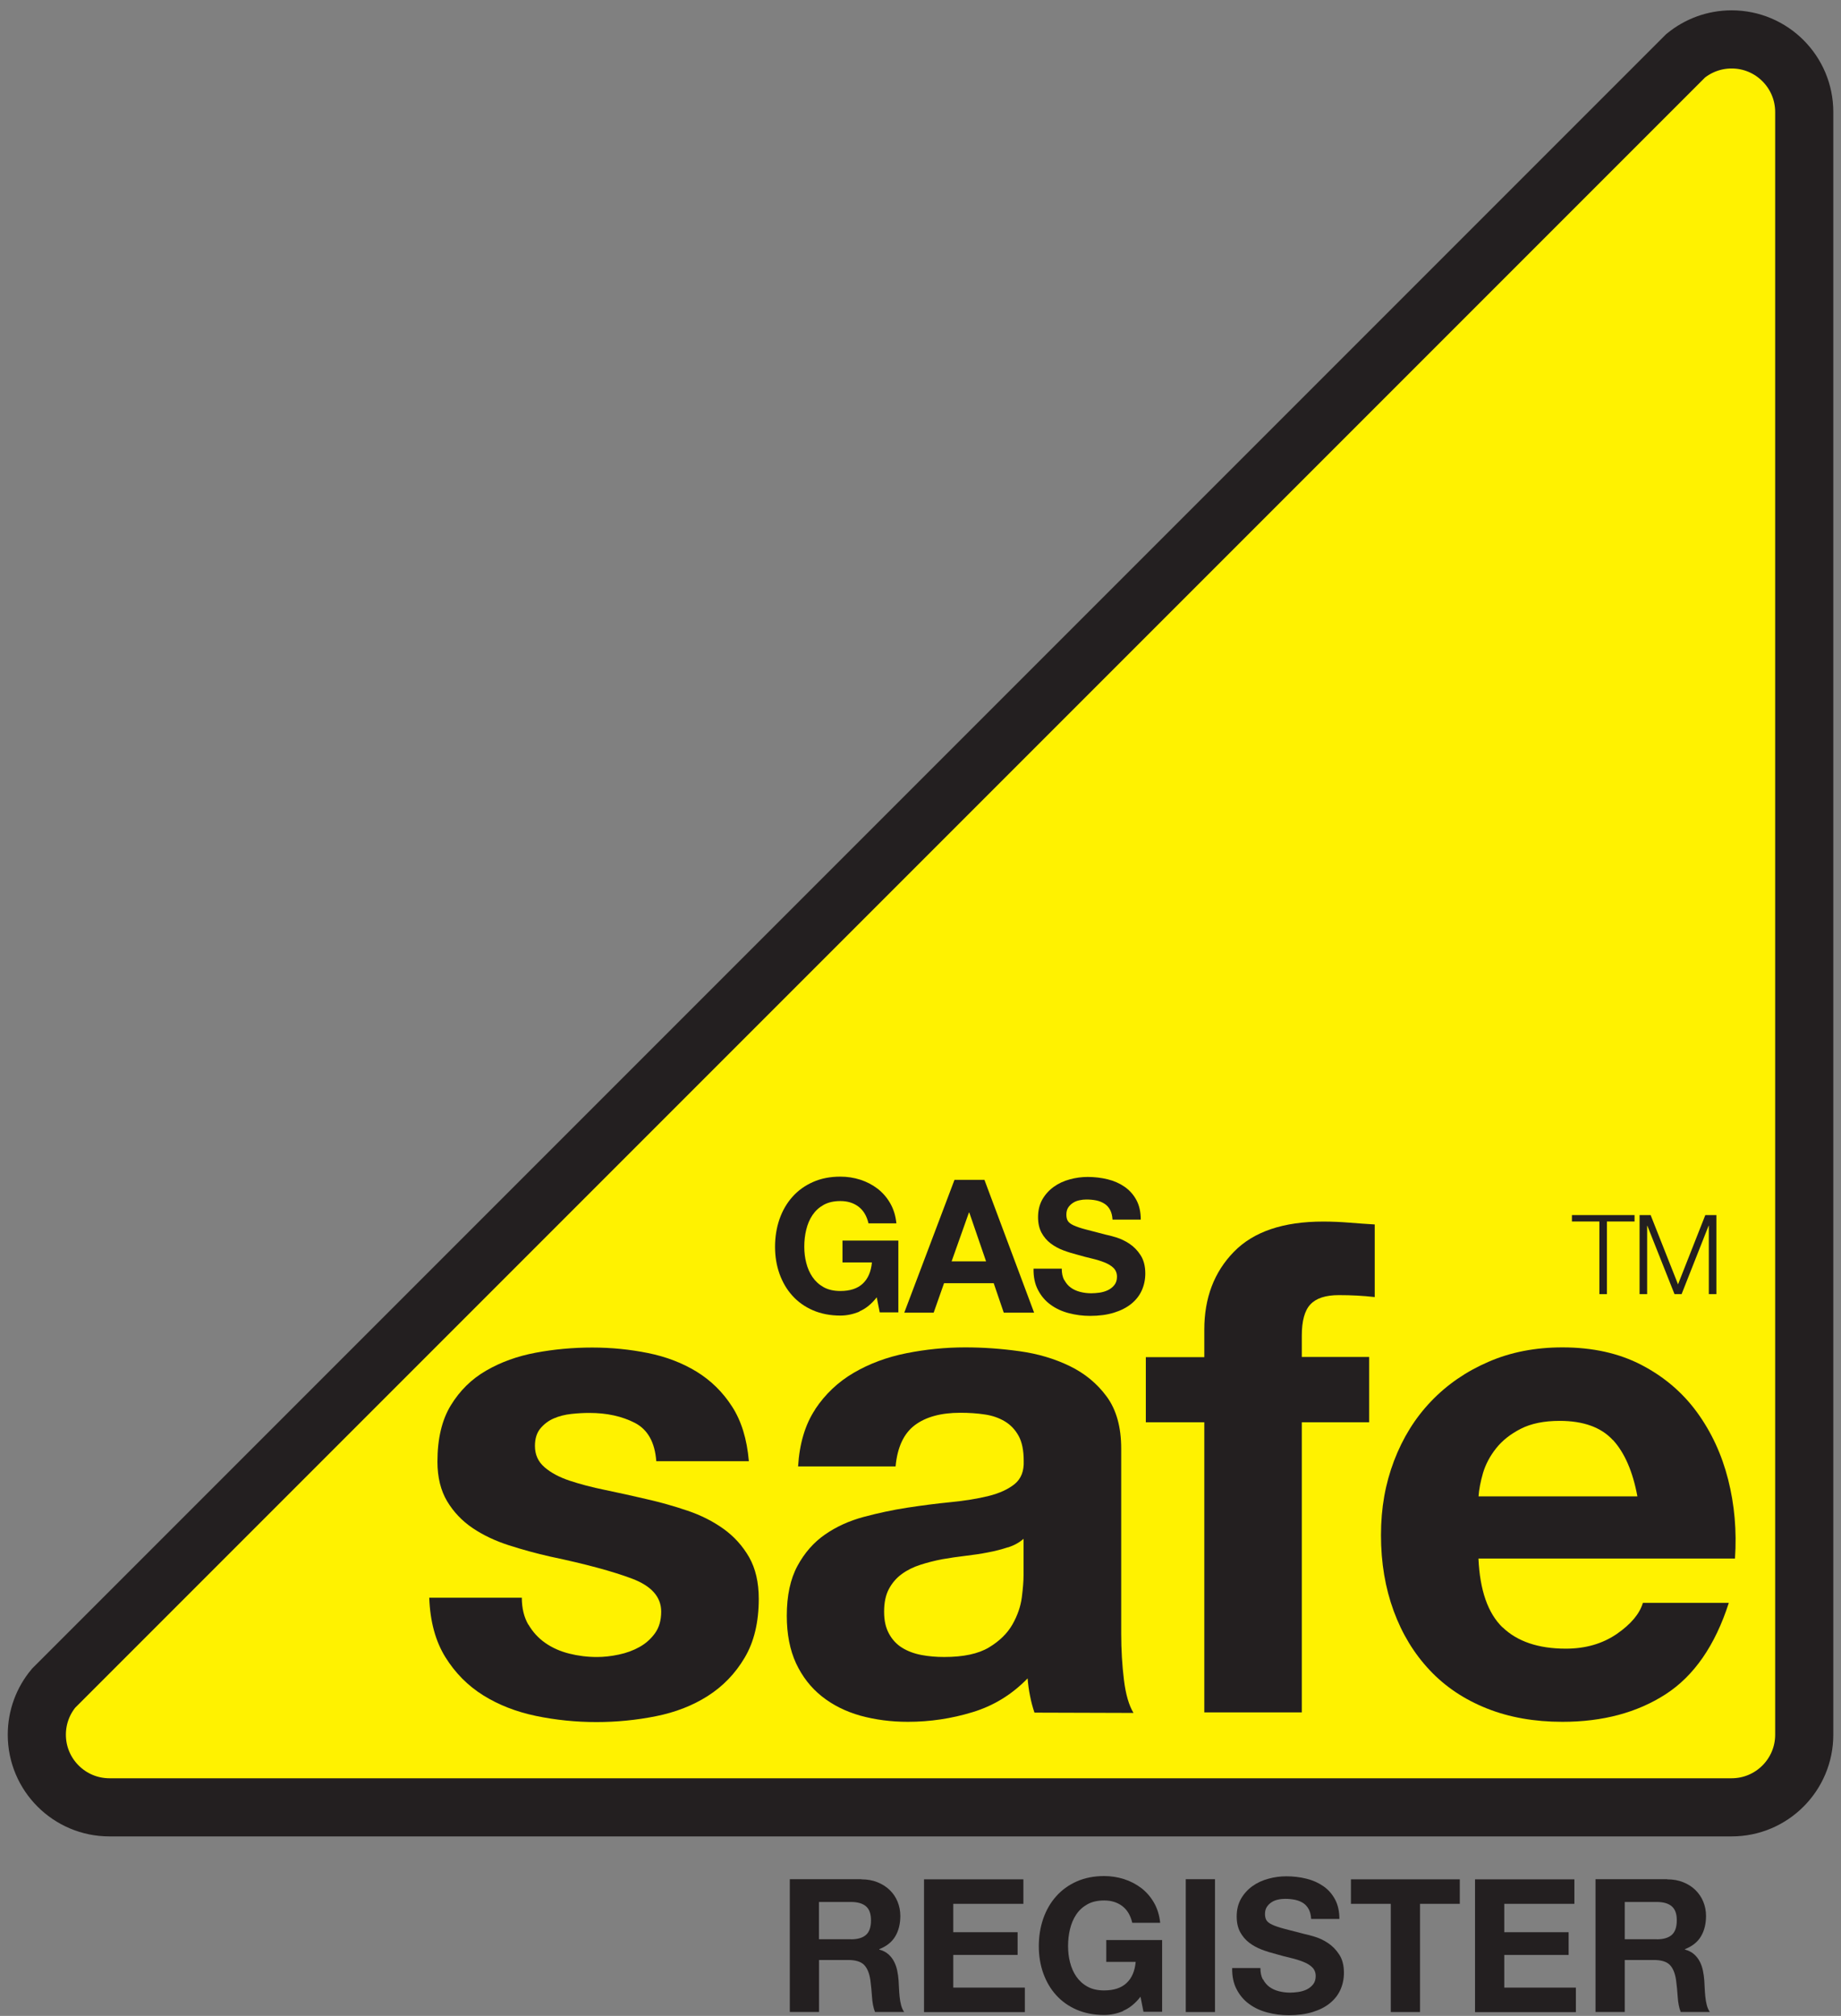 <svg width="95" height="104" viewBox="0 0 95 104" fill="none" xmlns="http://www.w3.org/2000/svg">
<rect x="0" y="0" width="95" height="104" fill="#808080" stroke="none"/>
<path d="M2.766 87.095C2.226 87.743 1.9 88.58 1.9 89.494C1.9 91.562 3.579 93.241 5.647 93.241H89.357C91.425 93.241 93.103 91.562 93.103 89.494V5.78C93.103 3.712 91.425 2.033 89.357 2.033C88.455 2.033 87.63 2.351 86.982 2.879L2.766 87.095Z" fill="#FFF200" stroke="#231F20" stroke-width="3" stroke-miterlimit="10"/>
<path d="M44.353 67.665C44.027 67.802 43.697 67.871 43.363 67.871C42.84 67.871 42.365 67.778 41.946 67.597C41.528 67.416 41.173 67.162 40.888 66.844C40.598 66.526 40.38 66.148 40.224 65.717C40.071 65.287 39.994 64.82 39.994 64.321C39.994 63.822 40.071 63.335 40.224 62.896C40.377 62.458 40.598 62.075 40.888 61.749C41.177 61.423 41.532 61.166 41.95 60.981C42.369 60.795 42.84 60.703 43.367 60.703C43.717 60.703 44.059 60.755 44.389 60.86C44.719 60.965 45.017 61.121 45.282 61.323C45.548 61.528 45.765 61.777 45.938 62.079C46.111 62.381 46.216 62.723 46.256 63.114H44.816C44.727 62.731 44.554 62.441 44.296 62.248C44.039 62.055 43.729 61.963 43.367 61.963C43.029 61.963 42.739 62.027 42.501 62.16C42.264 62.293 42.075 62.466 41.926 62.687C41.777 62.908 41.672 63.158 41.604 63.44C41.535 63.721 41.503 64.011 41.503 64.313C41.503 64.615 41.535 64.88 41.604 65.15C41.672 65.42 41.777 65.665 41.926 65.882C42.075 66.1 42.264 66.273 42.501 66.406C42.739 66.538 43.025 66.603 43.363 66.603C43.862 66.603 44.248 66.478 44.518 66.225C44.787 65.975 44.948 65.609 44.993 65.13H43.475V64.003H46.357V67.706H45.395L45.242 66.929C44.972 67.275 44.675 67.516 44.349 67.653L44.353 67.665Z" fill="#231F20"/>
<path d="M50.799 60.868L53.363 67.722H51.797L51.278 66.201H48.715L48.179 67.722H46.662L49.254 60.868H50.799ZM50.884 65.074L50.019 62.558H49.998L49.105 65.074H50.88H50.884Z" fill="#231F20"/>
<path d="M54.922 66.036C55.007 66.197 55.115 66.326 55.252 66.426C55.389 66.527 55.55 66.599 55.735 66.648C55.92 66.696 56.114 66.72 56.311 66.72C56.444 66.72 56.588 66.708 56.741 66.688C56.894 66.664 57.039 66.623 57.172 66.559C57.305 66.495 57.417 66.406 57.506 66.293C57.594 66.181 57.639 66.04 57.639 65.867C57.639 65.682 57.578 65.533 57.462 65.416C57.345 65.299 57.188 65.207 56.999 65.13C56.806 65.054 56.588 64.985 56.347 64.929C56.105 64.873 55.86 64.808 55.611 64.736C55.357 64.671 55.107 64.595 54.862 64.502C54.616 64.41 54.403 64.289 54.21 64.144C54.017 63.995 53.864 63.814 53.743 63.593C53.626 63.372 53.566 63.106 53.566 62.792C53.566 62.442 53.642 62.136 53.791 61.874C53.94 61.617 54.138 61.4 54.379 61.227C54.62 61.053 54.898 60.925 55.204 60.844C55.51 60.76 55.816 60.719 56.126 60.719C56.484 60.719 56.826 60.76 57.156 60.84C57.486 60.921 57.776 61.05 58.033 61.227C58.287 61.404 58.492 61.633 58.641 61.911C58.79 62.188 58.866 62.526 58.866 62.921H57.409C57.397 62.716 57.353 62.547 57.281 62.414C57.208 62.281 57.112 62.172 56.987 62.096C56.866 62.019 56.725 61.963 56.572 61.931C56.415 61.899 56.246 61.883 56.061 61.883C55.941 61.883 55.82 61.895 55.699 61.923C55.578 61.947 55.466 61.991 55.369 62.056C55.268 62.12 55.188 62.2 55.123 62.297C55.059 62.394 55.027 62.514 55.027 62.663C55.027 62.796 55.051 62.905 55.103 62.989C55.156 63.074 55.256 63.15 55.405 63.219C55.554 63.287 55.763 63.36 56.029 63.428C56.295 63.496 56.641 63.589 57.067 63.698C57.196 63.722 57.373 63.77 57.599 63.839C57.824 63.907 58.049 64.011 58.275 64.16C58.5 64.309 58.693 64.502 58.854 64.752C59.015 64.998 59.1 65.316 59.1 65.698C59.1 66.012 59.039 66.302 58.919 66.571C58.798 66.841 58.617 67.07 58.375 67.267C58.134 67.46 57.836 67.613 57.482 67.722C57.128 67.831 56.717 67.887 56.25 67.887C55.872 67.887 55.506 67.839 55.152 67.746C54.797 67.654 54.484 67.509 54.21 67.308C53.936 67.11 53.723 66.857 53.562 66.547C53.401 66.241 53.325 65.875 53.333 65.452H54.789C54.789 65.682 54.83 65.879 54.914 66.04L54.922 66.036Z" fill="#231F20"/>
<path d="M27.265 83.807C27.491 84.194 27.781 84.512 28.139 84.761C28.493 85.007 28.904 85.192 29.366 85.308C29.829 85.425 30.308 85.486 30.807 85.486C31.161 85.486 31.535 85.445 31.93 85.361C32.32 85.28 32.678 85.148 32.996 84.971C33.318 84.793 33.584 84.556 33.797 84.262C34.011 83.968 34.119 83.594 34.119 83.143C34.119 82.387 33.616 81.819 32.61 81.441C31.604 81.063 30.199 80.684 28.4 80.306C27.668 80.141 26.952 79.944 26.251 79.719C25.551 79.493 24.931 79.199 24.388 78.833C23.845 78.467 23.406 78.004 23.072 77.449C22.742 76.893 22.573 76.213 22.573 75.408C22.573 74.225 22.802 73.255 23.265 72.499C23.728 71.742 24.336 71.142 25.092 70.708C25.849 70.269 26.702 69.963 27.648 69.786C28.594 69.609 29.564 69.52 30.558 69.52C31.552 69.52 32.514 69.617 33.447 69.806C34.381 69.995 35.214 70.317 35.946 70.764C36.679 71.215 37.291 71.81 37.773 72.559C38.256 73.303 38.546 74.245 38.643 75.384H33.866C33.793 74.41 33.427 73.754 32.763 73.408C32.099 73.066 31.314 72.893 30.413 72.893C30.127 72.893 29.821 72.909 29.487 72.945C29.153 72.981 28.851 73.058 28.581 73.175C28.308 73.291 28.078 73.465 27.889 73.69C27.7 73.915 27.604 74.217 27.604 74.595C27.604 75.046 27.769 75.412 28.103 75.698C28.433 75.984 28.867 76.213 29.398 76.39C29.93 76.567 30.541 76.728 31.23 76.869C31.918 77.01 32.614 77.167 33.326 77.332C34.059 77.497 34.775 77.698 35.475 77.936C36.176 78.173 36.795 78.487 37.339 78.877C37.882 79.268 38.321 79.755 38.655 80.334C38.985 80.914 39.154 81.63 39.154 82.483C39.154 83.691 38.912 84.705 38.425 85.522C37.943 86.339 37.307 86.995 36.526 87.494C35.745 87.993 34.852 88.339 33.846 88.54C32.84 88.741 31.817 88.842 30.775 88.842C29.733 88.842 28.67 88.737 27.652 88.524C26.634 88.311 25.728 87.957 24.935 87.462C24.142 86.967 23.491 86.311 22.983 85.494C22.476 84.677 22.195 83.659 22.15 82.427H26.927C26.927 82.966 27.04 83.433 27.265 83.82V83.807Z" fill="#231F20"/>
<path d="M42.065 72.703C42.584 71.923 43.248 71.295 44.053 70.824C44.858 70.353 45.763 70.015 46.769 69.814C47.775 69.613 48.785 69.512 49.804 69.512C50.725 69.512 51.659 69.576 52.605 69.709C53.55 69.838 54.416 70.096 55.197 70.474C55.977 70.852 56.617 71.379 57.112 72.055C57.607 72.732 57.857 73.625 57.857 74.736V84.286C57.857 85.115 57.905 85.908 57.998 86.664C58.09 87.421 58.259 87.988 58.492 88.371L53.381 88.355C53.285 88.073 53.208 87.783 53.152 87.489C53.092 87.196 53.051 86.894 53.027 86.588C52.222 87.417 51.277 88.001 50.186 88.331C49.095 88.665 47.985 88.829 46.85 88.829C45.976 88.829 45.159 88.721 44.399 88.512C43.642 88.298 42.978 87.968 42.411 87.518C41.843 87.067 41.401 86.499 41.078 85.811C40.761 85.123 40.6 84.306 40.6 83.36C40.6 82.318 40.785 81.461 41.151 80.785C41.517 80.109 41.992 79.569 42.572 79.167C43.151 78.764 43.815 78.462 44.56 78.261C45.308 78.06 46.057 77.899 46.818 77.782C47.574 77.666 48.323 77.569 49.055 77.497C49.788 77.424 50.44 77.32 51.011 77.179C51.578 77.038 52.029 76.829 52.363 76.559C52.693 76.285 52.846 75.891 52.826 75.368C52.826 74.824 52.737 74.39 52.56 74.072C52.383 73.754 52.146 73.504 51.848 73.327C51.55 73.15 51.208 73.029 50.818 72.973C50.427 72.913 50.005 72.885 49.554 72.885C48.56 72.885 47.775 73.098 47.208 73.524C46.64 73.951 46.306 74.659 46.214 75.653H41.183C41.256 74.47 41.549 73.488 42.069 72.707L42.065 72.703ZM52.021 79.823C51.699 79.927 51.357 80.02 50.987 80.088C50.621 80.161 50.234 80.217 49.828 80.265C49.425 80.314 49.019 80.37 48.616 80.442C48.238 80.515 47.864 80.608 47.494 80.728C47.127 80.845 46.805 81.006 46.532 81.207C46.258 81.408 46.037 81.662 45.872 81.972C45.707 82.278 45.622 82.668 45.622 83.143C45.622 83.618 45.707 83.972 45.872 84.278C46.037 84.584 46.262 84.829 46.548 85.006C46.834 85.183 47.164 85.308 47.546 85.381C47.924 85.453 48.319 85.485 48.721 85.485C49.719 85.485 50.488 85.32 51.035 84.99C51.583 84.66 51.985 84.262 52.246 83.803C52.508 83.34 52.669 82.873 52.729 82.402C52.79 81.927 52.818 81.549 52.818 81.267V79.388C52.605 79.577 52.335 79.726 52.017 79.831L52.021 79.823Z" fill="#231F20"/>
<path d="M59.127 73.384V70.015H62.145V68.595C62.145 66.961 62.652 65.625 63.671 64.582C64.685 63.54 66.222 63.021 68.279 63.021C68.729 63.021 69.176 63.041 69.627 63.077C70.078 63.113 70.512 63.145 70.939 63.17V66.916C70.347 66.848 69.731 66.816 69.092 66.816C68.403 66.816 67.916 66.977 67.619 67.295C67.321 67.613 67.176 68.152 67.176 68.909V70.007H70.653V73.376H67.176V88.343H62.145V73.376H59.127V73.384Z" fill="#231F20"/>
<path d="M77.536 83.952C78.293 84.684 79.383 85.055 80.8 85.055C81.818 85.055 82.691 84.801 83.428 84.298C84.16 83.791 84.611 83.256 84.776 82.692H89.211C88.503 84.894 87.412 86.463 85.947 87.409C84.478 88.355 82.707 88.829 80.623 88.829C79.178 88.829 77.878 88.6 76.719 88.137C75.56 87.674 74.578 87.019 73.777 86.165C72.972 85.312 72.352 84.294 71.918 83.111C71.483 81.927 71.262 80.624 71.262 79.203C71.262 77.782 71.487 76.551 71.934 75.368C72.385 74.184 73.02 73.158 73.845 72.297C74.671 71.432 75.66 70.751 76.808 70.257C77.954 69.757 79.226 69.512 80.623 69.512C82.184 69.512 83.544 69.814 84.704 70.418C85.863 71.021 86.816 71.83 87.561 72.848C88.305 73.867 88.845 75.025 89.175 76.325C89.505 77.625 89.626 78.986 89.529 80.406H76.292C76.365 82.04 76.775 83.223 77.536 83.96V83.952ZM83.231 74.297C82.627 73.637 81.709 73.303 80.482 73.303C79.677 73.303 79.009 73.44 78.478 73.71C77.946 73.983 77.52 74.317 77.202 74.72C76.884 75.122 76.659 75.549 76.526 75.995C76.397 76.446 76.32 76.845 76.296 77.199H84.494C84.257 75.923 83.838 74.953 83.235 74.293L83.231 74.297Z" fill="#231F20"/>
<path d="M84.347 62.687V63.017H82.922V66.764H82.532V63.017H81.115V62.687H84.343H84.347Z" fill="#231F20"/>
<path d="M85.177 62.687L86.59 66.26L87.998 62.687H88.57V66.764H88.179V63.238H88.167L86.775 66.764H86.408L85.008 63.238H84.996V66.764H84.606V62.687H85.177Z" fill="#231F20"/>
<path d="M44.45 96.956C44.756 96.956 45.034 97.004 45.279 97.105C45.525 97.205 45.738 97.338 45.915 97.511C46.092 97.684 46.225 97.881 46.318 98.111C46.41 98.336 46.459 98.582 46.459 98.843C46.459 99.246 46.374 99.596 46.205 99.885C46.036 100.179 45.758 100.405 45.372 100.558V100.578C45.557 100.63 45.71 100.706 45.831 100.811C45.952 100.916 46.052 101.04 46.129 101.185C46.205 101.33 46.261 101.487 46.298 101.66C46.334 101.833 46.358 102.006 46.37 102.179C46.378 102.288 46.382 102.417 46.39 102.562C46.398 102.711 46.406 102.86 46.422 103.012C46.438 103.165 46.463 103.31 46.499 103.447C46.535 103.584 46.587 103.701 46.656 103.797H45.151C45.066 103.58 45.018 103.322 44.998 103.021C44.978 102.719 44.949 102.433 44.913 102.155C44.861 101.797 44.752 101.536 44.587 101.366C44.422 101.201 44.148 101.117 43.77 101.117H42.265V103.797H40.756V96.948H44.454L44.45 96.956ZM43.911 100.05C44.257 100.05 44.515 99.974 44.688 99.821C44.861 99.668 44.945 99.419 44.945 99.073C44.945 98.726 44.861 98.501 44.688 98.348C44.515 98.199 44.257 98.123 43.911 98.123H42.261V100.046H43.911V100.05Z" fill="#231F20"/>
<path d="M52.809 96.955V98.219H49.191V99.684H52.511V100.855H49.191V102.541H52.885V103.805H47.682V96.955H52.809Z" fill="#231F20"/>
<path d="M57.964 103.749C57.638 103.886 57.308 103.954 56.974 103.954C56.451 103.954 55.976 103.861 55.557 103.68C55.139 103.499 54.785 103.246 54.499 102.928C54.209 102.61 53.992 102.232 53.835 101.801C53.682 101.37 53.605 100.903 53.605 100.404C53.605 99.905 53.682 99.418 53.835 98.98C53.988 98.541 54.209 98.159 54.499 97.833C54.789 97.507 55.143 97.249 55.561 97.064C55.98 96.879 56.451 96.786 56.978 96.786C57.328 96.786 57.67 96.839 58 96.943C58.33 97.048 58.628 97.205 58.894 97.406C59.159 97.611 59.377 97.861 59.55 98.163C59.723 98.465 59.827 98.807 59.868 99.197H58.427C58.338 98.815 58.165 98.525 57.908 98.332C57.65 98.139 57.34 98.046 56.978 98.046C56.64 98.046 56.35 98.11 56.113 98.243C55.875 98.376 55.686 98.549 55.537 98.77C55.388 98.992 55.284 99.241 55.215 99.523C55.147 99.805 55.115 100.095 55.115 100.396C55.115 100.698 55.147 100.964 55.215 101.233C55.284 101.503 55.388 101.749 55.537 101.966C55.686 102.183 55.875 102.356 56.113 102.489C56.35 102.622 56.636 102.686 56.974 102.686C57.473 102.686 57.859 102.562 58.129 102.308C58.403 102.058 58.56 101.692 58.604 101.213H57.087V100.086H59.968V103.789H59.006L58.853 103.012C58.584 103.358 58.286 103.6 57.96 103.737L57.964 103.749Z" fill="#231F20"/>
<path d="M62.697 96.948V103.801H61.188V96.948H62.697Z" fill="#231F20"/>
<path d="M65.176 102.115C65.261 102.276 65.37 102.405 65.506 102.506C65.643 102.606 65.804 102.679 65.989 102.727C66.174 102.775 66.368 102.8 66.565 102.8C66.698 102.8 66.842 102.788 66.995 102.767C67.148 102.743 67.293 102.703 67.426 102.639C67.559 102.574 67.671 102.486 67.76 102.373C67.849 102.26 67.893 102.119 67.893 101.946C67.893 101.761 67.832 101.612 67.716 101.496C67.599 101.379 67.442 101.286 67.249 101.21C67.056 101.133 66.838 101.065 66.597 101.009C66.356 100.952 66.106 100.888 65.861 100.816C65.607 100.751 65.357 100.675 65.112 100.582C64.87 100.49 64.653 100.369 64.46 100.224C64.267 100.075 64.114 99.894 63.993 99.673C63.876 99.451 63.816 99.186 63.816 98.872C63.816 98.522 63.892 98.216 64.041 97.954C64.19 97.697 64.388 97.479 64.629 97.306C64.87 97.133 65.148 97.004 65.454 96.924C65.76 96.839 66.066 96.799 66.376 96.799C66.734 96.799 67.076 96.839 67.406 96.92C67.736 97 68.026 97.129 68.283 97.306C68.541 97.483 68.742 97.713 68.891 97.99C69.04 98.268 69.116 98.606 69.116 99.001H67.659C67.647 98.795 67.603 98.626 67.531 98.493C67.458 98.361 67.362 98.252 67.241 98.175C67.12 98.099 66.979 98.043 66.822 98.01C66.665 97.978 66.496 97.962 66.311 97.962C66.191 97.962 66.07 97.974 65.949 98.002C65.828 98.026 65.716 98.071 65.619 98.135C65.518 98.2 65.438 98.28 65.374 98.377C65.309 98.473 65.277 98.594 65.277 98.743C65.277 98.876 65.301 98.984 65.353 99.069C65.406 99.153 65.506 99.23 65.655 99.298C65.804 99.367 66.013 99.439 66.279 99.508C66.545 99.576 66.891 99.668 67.317 99.777C67.446 99.801 67.623 99.85 67.849 99.918C68.074 99.987 68.299 100.091 68.525 100.24C68.75 100.389 68.943 100.582 69.104 100.832C69.269 101.077 69.35 101.395 69.35 101.777C69.35 102.091 69.289 102.381 69.169 102.651C69.048 102.92 68.867 103.15 68.625 103.347C68.384 103.544 68.086 103.693 67.732 103.802C67.378 103.91 66.967 103.967 66.5 103.967C66.122 103.967 65.756 103.918 65.402 103.826C65.047 103.733 64.734 103.588 64.46 103.387C64.186 103.19 63.973 102.936 63.812 102.627C63.651 102.321 63.575 101.954 63.583 101.532H65.04C65.04 101.761 65.08 101.958 65.164 102.119L65.176 102.115Z" fill="#231F20"/>
<path d="M69.711 98.219V96.955H75.329V98.219H73.277V103.801H71.767V98.219H69.715H69.711Z" fill="#231F20"/>
<path d="M81.242 96.956V98.219H77.624V99.684H80.945V100.856H77.624V102.542H81.319V103.806H76.115V96.956H81.242Z" fill="#231F20"/>
<path d="M86.031 96.956C86.336 96.956 86.614 97.004 86.86 97.105C87.105 97.205 87.318 97.338 87.491 97.511C87.665 97.684 87.801 97.881 87.894 98.111C87.986 98.336 88.035 98.582 88.035 98.843C88.035 99.246 87.95 99.596 87.781 99.885C87.612 100.179 87.335 100.405 86.948 100.557V100.578C87.133 100.63 87.286 100.706 87.407 100.811C87.528 100.916 87.628 101.04 87.705 101.185C87.781 101.33 87.838 101.487 87.874 101.66C87.91 101.833 87.934 102.006 87.946 102.179C87.954 102.288 87.958 102.417 87.966 102.562C87.974 102.711 87.982 102.859 87.999 103.012C88.015 103.165 88.039 103.31 88.075 103.447C88.111 103.584 88.163 103.701 88.232 103.797H86.727C86.642 103.58 86.594 103.322 86.574 103.02C86.554 102.719 86.526 102.433 86.489 102.155C86.437 101.797 86.328 101.535 86.163 101.366C85.998 101.201 85.725 101.117 85.346 101.117H83.841V103.797H82.332V96.948H86.031V96.956ZM85.491 100.05C85.837 100.05 86.095 99.974 86.268 99.821C86.441 99.668 86.526 99.418 86.526 99.072C86.526 98.726 86.441 98.501 86.268 98.348C86.095 98.199 85.837 98.123 85.491 98.123H83.841V100.046H85.491V100.05Z" fill="#231F20"/>
</svg>

